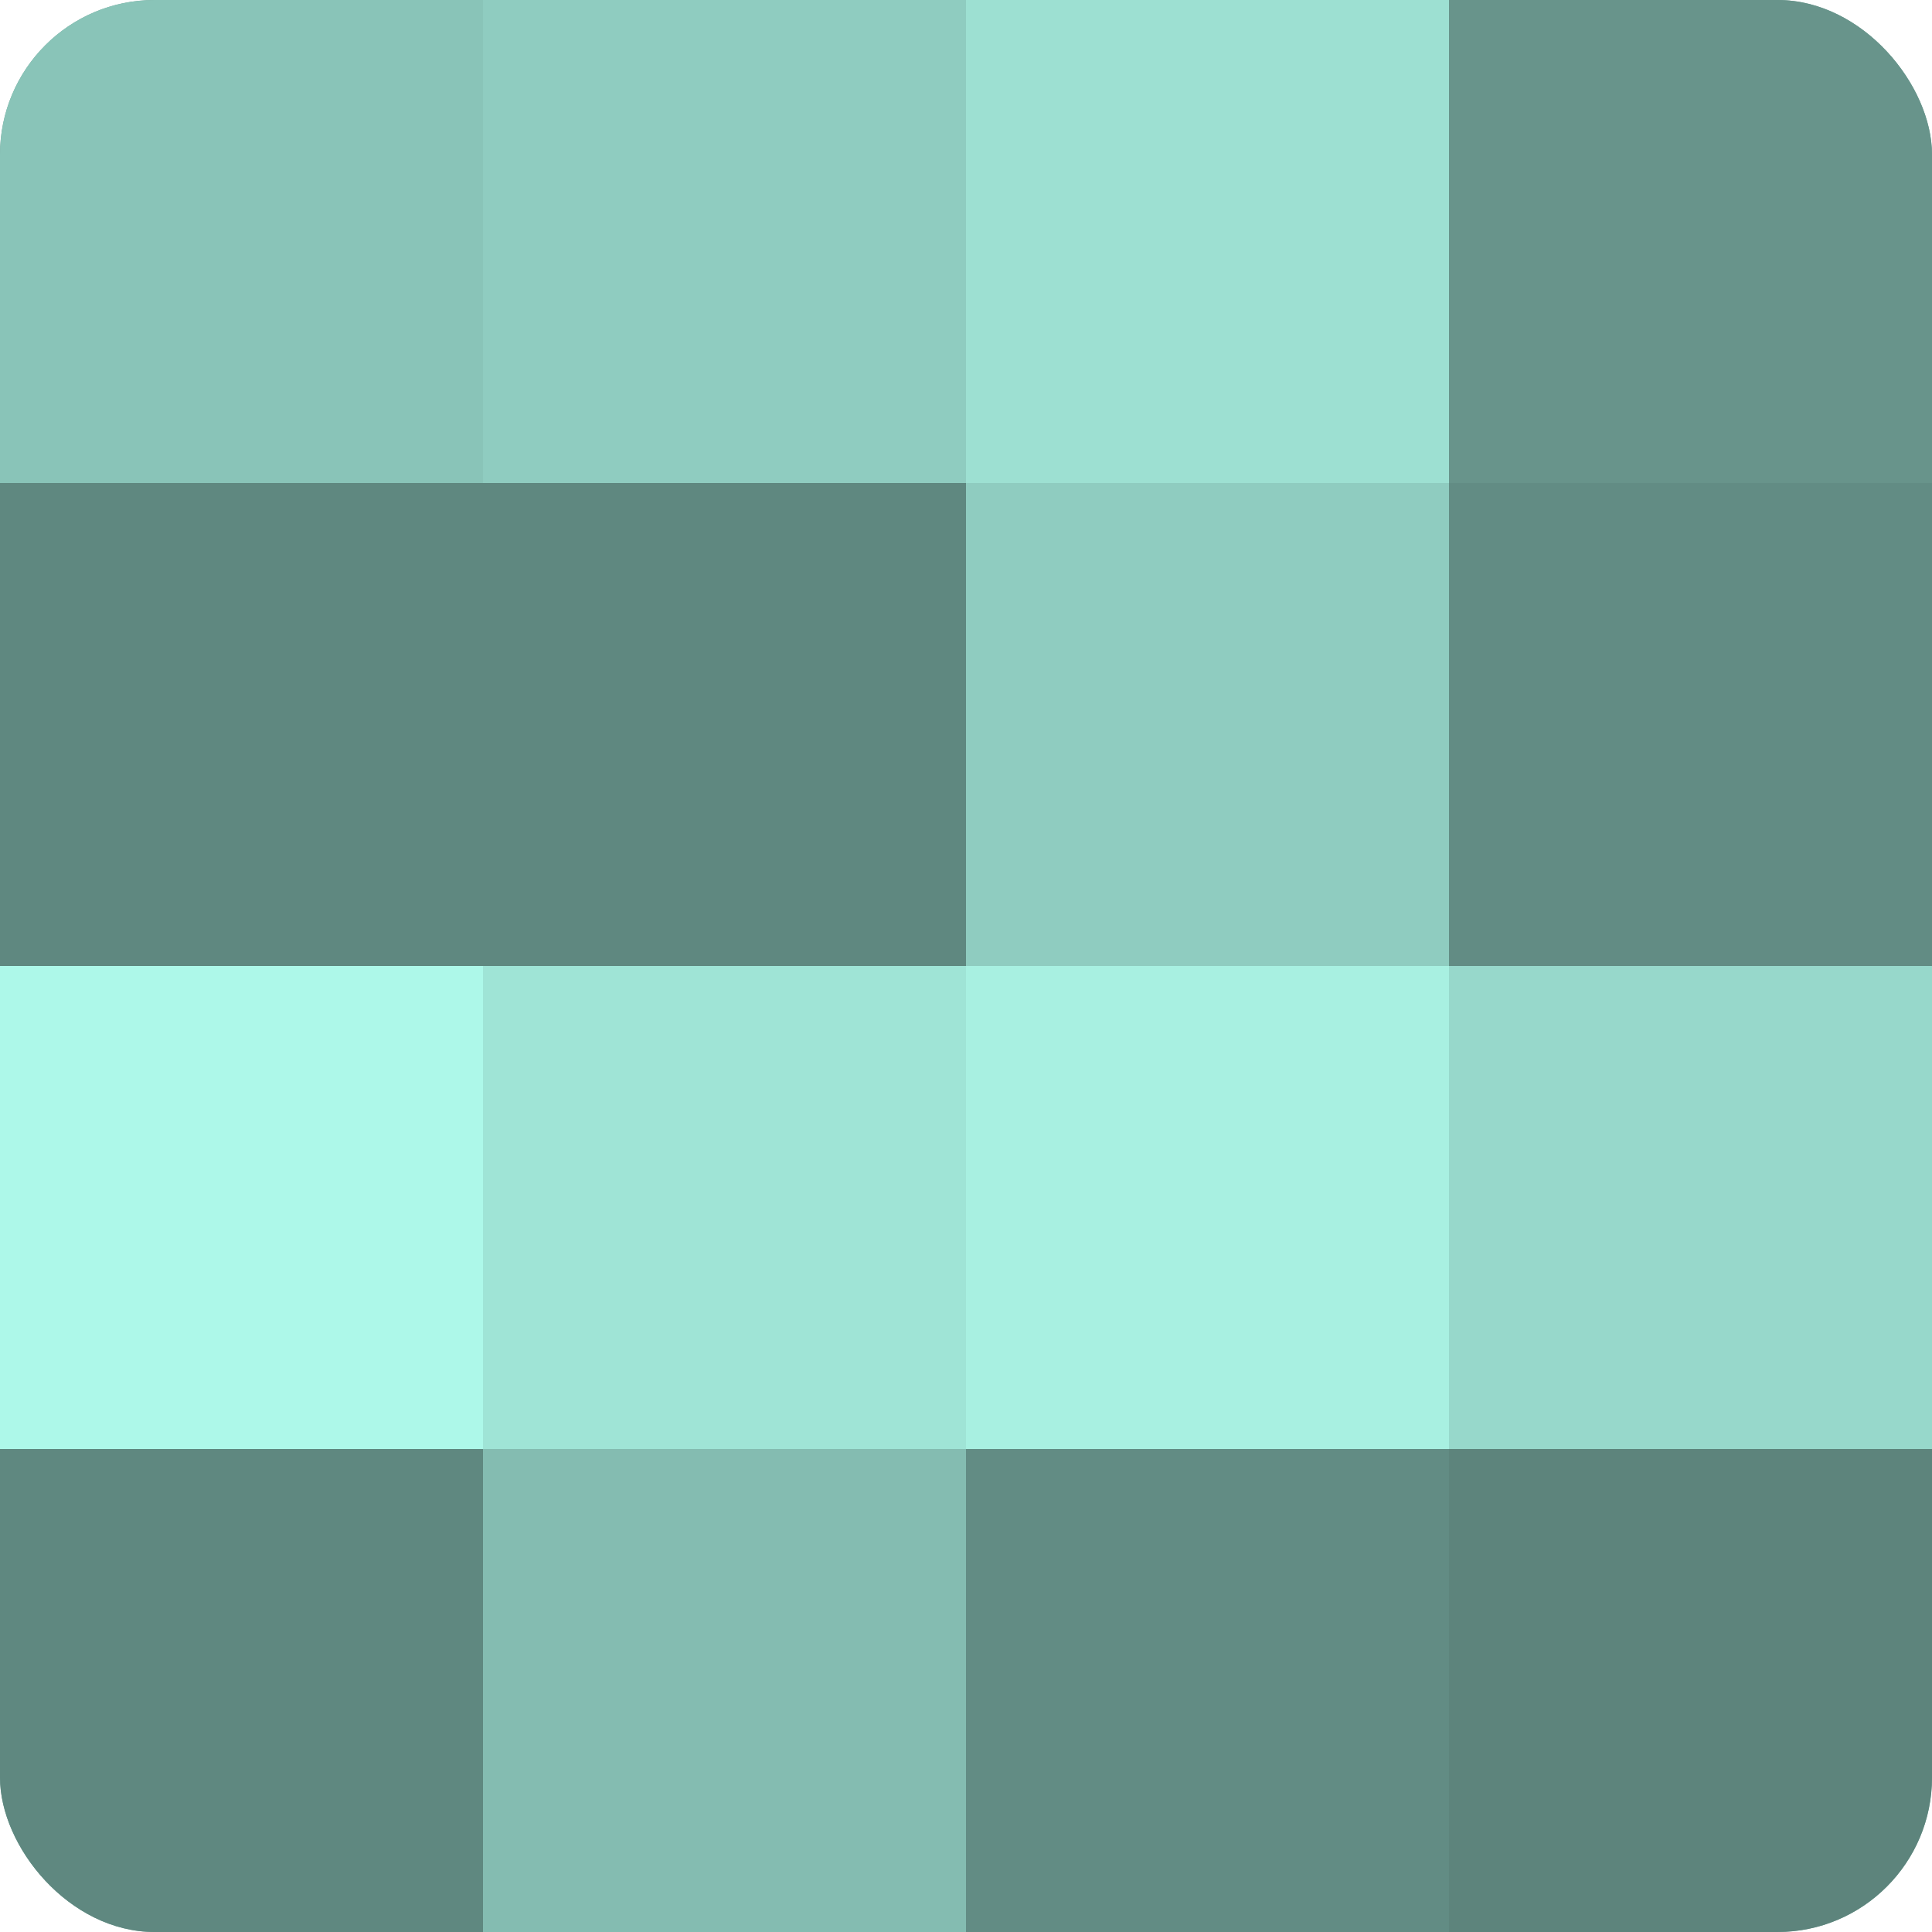 <?xml version="1.0" encoding="UTF-8"?>
<svg xmlns="http://www.w3.org/2000/svg" width="60" height="60" viewBox="0 0 100 100" preserveAspectRatio="xMidYMid meet"><defs><clipPath id="c" width="100" height="100"><rect width="100" height="100" rx="8" ry="8"/></clipPath></defs><g clip-path="url(#c)"><rect width="100" height="100" fill="#70a096"/><rect width="25" height="25" fill="#89c4b8"/><rect y="25" width="25" height="25" fill="#5f8880"/><rect y="50" width="25" height="25" fill="#adf8e9"/><rect y="75" width="25" height="25" fill="#5f8880"/><rect x="25" width="25" height="25" fill="#8fccc0"/><rect x="25" y="25" width="25" height="25" fill="#5f8880"/><rect x="25" y="50" width="25" height="25" fill="#9fe4d6"/><rect x="25" y="75" width="25" height="25" fill="#84bcb1"/><rect x="50" width="25" height="25" fill="#9de0d2"/><rect x="50" y="25" width="25" height="25" fill="#8fccc0"/><rect x="50" y="50" width="25" height="25" fill="#a8f0e1"/><rect x="50" y="75" width="25" height="25" fill="#628c84"/><rect x="75" width="25" height="25" fill="#68948b"/><rect x="75" y="25" width="25" height="25" fill="#628c84"/><rect x="75" y="50" width="25" height="25" fill="#97d8cb"/><rect x="75" y="75" width="25" height="25" fill="#5d847c"/></g></svg>
